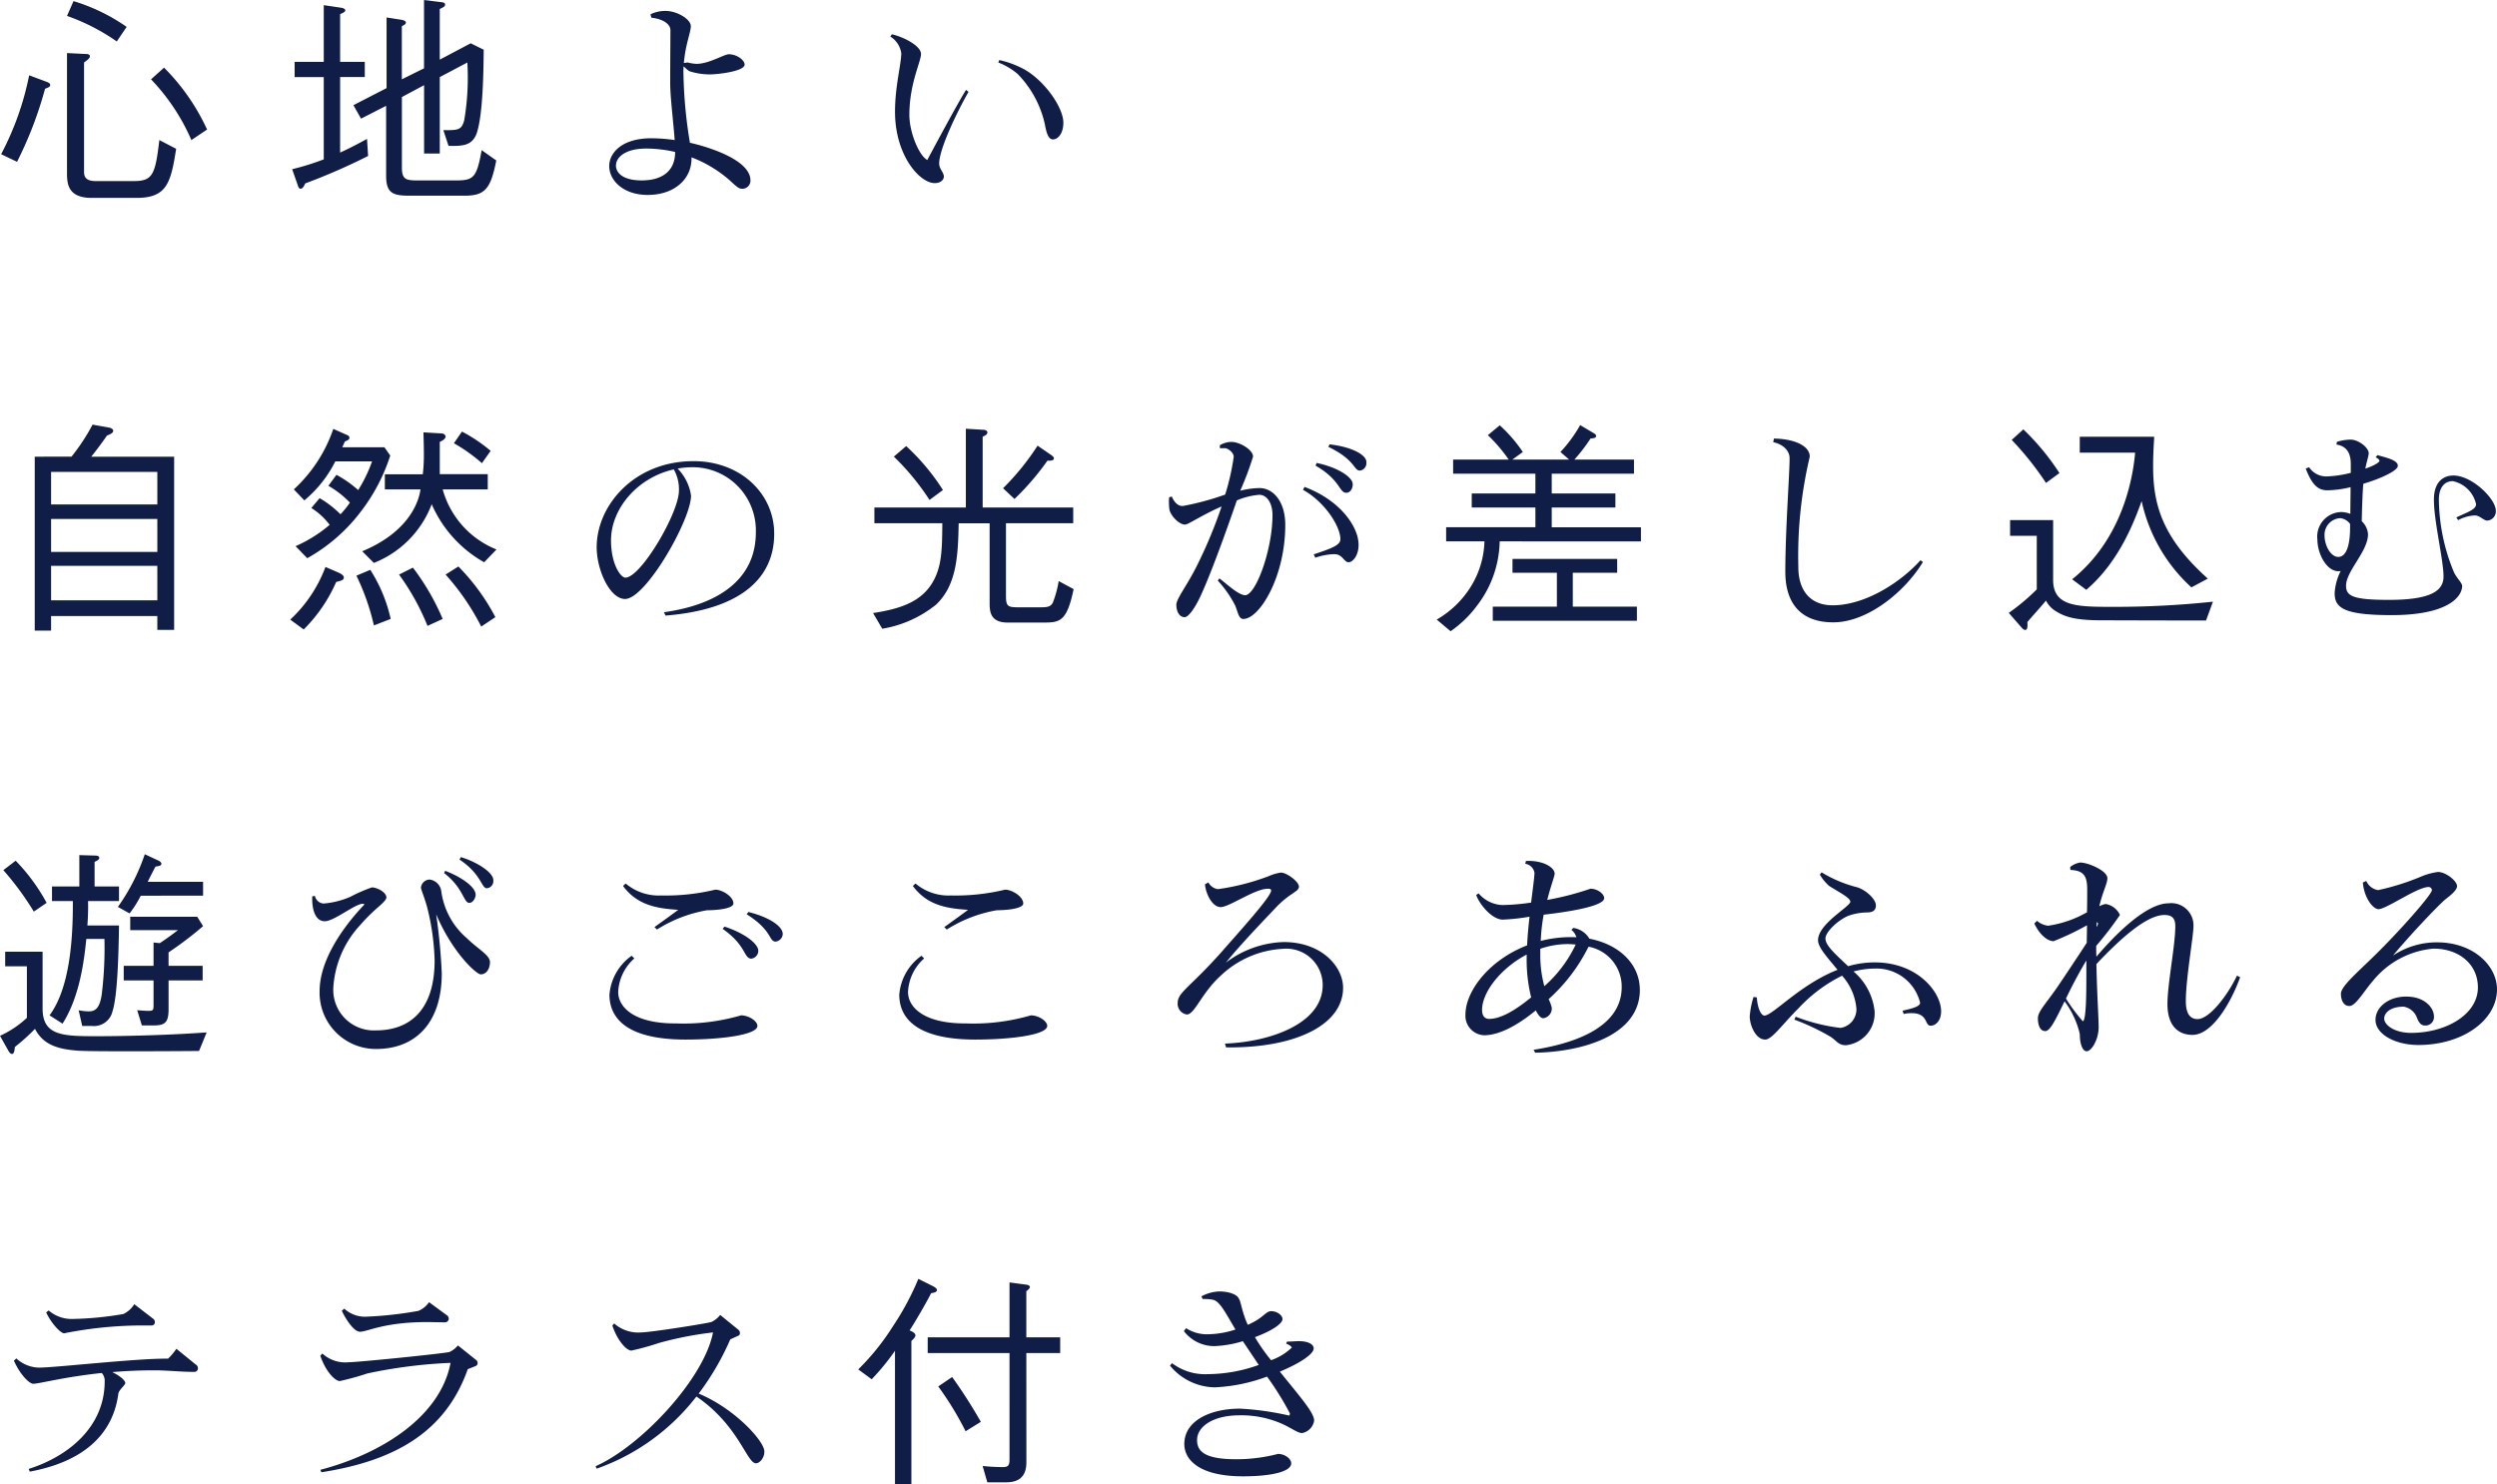 <svg xmlns="http://www.w3.org/2000/svg" width="233.94" height="139.068" viewBox="0 0 233.94 139.068">
  <path id="パス_165" data-name="パス 165" d="M6.993-16.065a19.2,19.2,0,0,1,4.662,2.394l.924-1.365A17.541,17.541,0,0,0,7.6-17.451ZM2.31-2.394A36,36,0,0,0,4.935-9.24c.336-.126.483-.189.483-.357,0-.147-.168-.21-.231-.252L3.444-10.5A26.976,26.976,0,0,1,.819-3.108ZM13.5.987c2.814,0,3.213-1.344,3.717-4.6l-1.575-.819c-.378,3.255-.63,3.843-2.394,3.843H9.681c-.693,0-1.092-.21-1.092-.84V-11.7c.4-.294.546-.42.546-.588,0-.189-.231-.21-.42-.21l-1.722-.084V-1.407c0,.966,0,2.394,2.31,2.394Zm1.365-11.109a19.287,19.287,0,0,1,3.78,5.691l1.47-.987a19.981,19.981,0,0,0-4.032-5.8Zm32.34,7.6-1.365-.966C45.381-.924,45.087-.651,43.47-.651H39.732c-1.029,0-1.365-.147-1.365-1.218V-8.463l2.079-1.113v6.405h1.47v-7.161L44.5-11.7a24.072,24.072,0,0,1-.294,5.418c-.252.924-.567.924-1.953.924l.483,1.47c1.281.021,2.247.021,2.667-1.26.588-1.869.609-6.09.63-7.749L44.814-13.5l-2.9,1.533v-4.746c.4-.189.5-.252.5-.42,0-.189-.252-.21-.441-.231l-1.533-.189v6.4l-2.079,1.029V-15.1c.273-.147.378-.21.378-.336,0-.21-.378-.252-.462-.273l-1.344-.21V-9.3l-3.108,1.6.714,1.26,2.352-1.2v6.552c0,1.68.672,1.869,2.247,1.869h5.1C46.158.777,46.683.147,47.208-2.52ZM35.2-2.94l-.1-1.6c-.924.5-1.638.882-2.52,1.281v-7.077h2.31V-11.76h-2.31v-4.473c.294-.126.483-.21.483-.357,0-.168-.294-.231-.462-.252l-1.554-.231v5.313h-2.73v1.428h2.73v7.707a23.856,23.856,0,0,1-2.961.924l.5,1.428c.105.315.147.4.294.4.168,0,.273-.168.441-.5A57.844,57.844,0,0,0,35.2-2.94ZM71.022-.651c0-2-4.242-3.213-5.67-3.528a43.394,43.394,0,0,1-.609-6.636,4.217,4.217,0,0,1,.021-.525c.231.21.462.462.63.483a6.22,6.22,0,0,0,1.827.273c.672,0,3.255-.273,3.255-.924,0-.378-.651-.945-1.47-.966-.441,0-1.869.9-3.024.9a3.388,3.388,0,0,1-.819-.126c-.147,0-.252.042-.378.042.147-1.743.651-2.877.651-3.444,0-.672-1.323-1.428-2.331-1.428a3.126,3.126,0,0,0-1.449.315l.084.315c1.281.147,1.785.714,1.785,1.155,0,.882-.021,2.73-.021,5,0,1.281.294,3.57.42,5.313A15.533,15.533,0,0,0,61.74-4.6c-2.814,0-3.948,1.407-3.948,2.6,0,1.386,1.365,2.709,3.591,2.709C63.924.714,65.5-.8,65.5-2.688v-.126A11.711,11.711,0,0,1,68.817-.882C69.384-.42,69.825.126,70.182.126A.757.757,0,0,0,71.022-.651ZM63.966-3.318c0,1.827-1.26,2.667-3.129,2.667-1.911,0-2.415-.819-2.415-1.386,0-.735.8-1.6,2.856-1.6A12.243,12.243,0,0,1,63.966-3.318Zm36.372-2.751c0-1.47-1.932-4.2-4.011-5.166a8.728,8.728,0,0,0-1.995-.693l-.084.231a6.229,6.229,0,0,1,1.806,1.071,9.73,9.73,0,0,1,2.562,4.767c.168.945.378,1.365.756,1.365C99.813-4.494,100.338-5.019,100.338-6.069ZM91.455-8.946l-.231-.189c-.735,1.155-3.045,5.46-3.633,6.573-.8-.441-1.68-2.625-1.68-4.221,0-2.94,1.092-5,1.092-5.712,0-.777-1.68-1.617-2.73-1.848l-.147.21a2.217,2.217,0,0,1,1.029,1.575c-.021,1.092-.588,3.108-.588,5.46,0,4.137,2.331,6.7,3.717,6.7.567,0,.861-.315.861-.63-.021-.4-.441-.693-.441-1.2C88.7-3.612,90.468-7.245,91.455-8.946ZM3.969,25.237v16.3H5.5V40.168h9.954v1.3h1.575V25.237H9.261c.294-.357.861-1.092,1.47-1.974.294-.126.588-.231.588-.462,0-.105-.1-.231-.4-.294l-1.533-.273a18.831,18.831,0,0,1-1.974,3Zm11.487,8.925H5.5V31.075h9.954Zm0-4.452H5.5V26.665h9.954Zm0,8.988H5.5V35.464h9.954Zm31.773-4.767a8.509,8.509,0,0,1-5.04-5.628H46.41V26.875H41.916V23.851c.189-.084.546-.273.546-.5,0-.1-.1-.273-.378-.294l-1.7-.1c.021.441.042,1.6.042,1.953a16.01,16.01,0,0,1-.1,1.974H36.771V28.3H40.11c-.168,1.239-1.155,4.011-5.46,5.8l1.092,1.092a9.549,9.549,0,0,0,5.418-5.5,11.522,11.522,0,0,0,4.914,5.439Zm-9.954-8.8-.546-.777H32.781c.084-.189.21-.462.252-.546.21-.084.42-.168.42-.336a.258.258,0,0,0-.147-.231l-1.365-.609a13.658,13.658,0,0,1-3.7,5.67l.987,1.029a11.407,11.407,0,0,0,2.9-3.654h3.444a13.372,13.372,0,0,1-1.3,2.688,10.557,10.557,0,0,0-2.037-1.428l-.756,1.029a8.793,8.793,0,0,1,2.016,1.575,8.374,8.374,0,0,1-.882,1.092,9.76,9.76,0,0,0-1.953-1.512l-.777.924A6.478,6.478,0,0,1,31.6,31.621a12.8,12.8,0,0,1-3.192,2L29.5,34.75a16.168,16.168,0,0,0,5.019-4.368A17.185,17.185,0,0,0,37.275,25.132Zm9.408-.441a14.7,14.7,0,0,0-2.688-1.806l-.756,1.092a15.539,15.539,0,0,1,2.625,1.869Zm.441,15.582a19.756,19.756,0,0,0-3.465-4.746l-1.2.756A22.53,22.53,0,0,1,45.8,41.155Zm-4.935.168A22.439,22.439,0,0,0,39.4,35.632l-1.3.651a22.184,22.184,0,0,1,2.667,4.809Zm-4.872,0a14.226,14.226,0,0,0-1.911-4.6l-1.3.546a21.607,21.607,0,0,1,1.638,4.662Zm-4.389-3.885c0-.21-.294-.357-.462-.441l-1.26-.546a12.846,12.846,0,0,1-3.3,4.935l1.26.924a14.428,14.428,0,0,0,3.045-4.452C32.718,36.85,32.928,36.787,32.928,36.556Zm40.32-4.1c0-3.738-3.129-6.8-7.56-6.8-5.586,0-9.072,4.179-9.072,8.064,0,2.1,1.218,4.851,2.667,4.851,1.953-.021,6.174-7.434,6.174-9.681A4.549,4.549,0,0,0,64.2,26.35a8.026,8.026,0,0,1,1.428-.126,5.921,5.921,0,0,1,5.9,6.111c0,4.515-3.7,6.8-8.61,7.476l.147.315C70.14,39.559,73.248,36.6,73.248,32.461Zm-8.925-4.032c0,2.079-3.57,8.148-5.019,8.148-.42,0-1.344-1.218-1.344-3.507,0-2.919,2.436-5.859,5.88-6.636A3.779,3.779,0,0,1,64.323,28.429Zm35.133-3.045c0-.042-.021-.126-.252-.294l-1.281-.882a23.411,23.411,0,0,1-3.234,3.99l1.071,1.008a24.414,24.414,0,0,0,3.087-3.591C99.057,25.615,99.456,25.636,99.456,25.384Zm-10.4,2.982a20.608,20.608,0,0,0-3.444-4.116l-1.155.987A22.941,22.941,0,0,1,87.8,29.29ZM101.3,37.648,99.9,36.892a9.7,9.7,0,0,1-.546,2.016c-.21.42-.588.441-1.155.441H96.117c-.966,0-1.155-.084-1.155-1.05V31.474h6.3V30H92.778V23.368c.252-.126.441-.21.441-.4,0-.231-.315-.252-.378-.252l-1.638-.1V30H82.635v1.47H89c-.021,2.415-.042,3.969-.84,5.418-1.071,1.932-3.045,2.6-5.649,3l.861,1.47A10.824,10.824,0,0,0,88.41,39.1c1.995-1.869,2.058-4.788,2.121-7.623h2.9v7.413c0,.777,0,1.89,1.7,1.89h3.234C99.96,40.777,100.653,40.777,101.3,37.648ZM128.73,25.783v-.042c0-.693-1.407-1.428-3.444-1.659l-.126.231c2.541,1.218,2.373,2.226,2.961,2.226h.021A.708.708,0,0,0,128.73,25.783Zm-1.281,2.058V27.82c0-.693-1.491-1.617-3.381-1.995l-.105.252c2.331,1.323,2.205,2.541,2.877,2.541h.021C127.2,28.618,127.449,28.24,127.449,27.841Zm.546,5.691v-.063c0-1.6-1.638-4.116-5.061-5.4l-.147.273c1.932,1.05,3.486,3.318,3.507,4.62,0,.567-.8.861-2.5,1.428l.147.315a5.9,5.9,0,0,1,1.785-.336c.777,0,.9.756,1.323.756h.021C127.449,35.128,127.995,34.5,127.995,33.532Zm-6.867-1.89c0-2.247-1.155-3.465-2.415-3.465a7.722,7.722,0,0,0-1.806.252,27.744,27.744,0,0,0,1.2-3.192v-.021c0-.609-1.218-1.365-2.037-1.365h-.042a2.167,2.167,0,0,0-1.029.315v.273h.525c.294.063.777.42.777.819a22.581,22.581,0,0,1-.8,3.528,25.308,25.308,0,0,1-3.969,1.071h-.042c-.483,0-.819-.462-.987-.882-.021,0-.252.063-.252.063a3.559,3.559,0,0,0-.021.462,6.049,6.049,0,0,0,.042.672c.105.588.9,1.428,1.47,1.428.294,0,1.554-.882,3.423-1.7a43.686,43.686,0,0,1-2.373,5.67c-.9,1.785-1.869,2.982-1.869,3.549,0,.525.231,1.155.777,1.155.336,0,.9-.735,1.449-1.89.987-2.1,2.436-6.132,3.444-9.051a6.787,6.787,0,0,1,2.1-.525c.714,0,1.239.777,1.239,1.89,0,3.3-1.575,7.518-2.562,7.518-.63,0-1.785-1.113-2.415-1.575l-.147.21a10.36,10.36,0,0,1,1.638,2.352c.252.609.315,1.239.756,1.239C118.713,40.441,121.128,36.493,121.128,31.642Zm33.323,1.533V31.852h-8.358V30h5.964V28.681h-5.964V26.833H153.8V25.51h-5.586a15.694,15.694,0,0,0,1.512-1.974c.378-.042.525-.063.525-.252,0-.1-.105-.189-.294-.294l-1.2-.714a12.838,12.838,0,0,1-1.848,2.52l.819.714H142.4l.987-.714a13.852,13.852,0,0,0-2.163-2.5l-1.113.924a14.893,14.893,0,0,1,1.953,2.289h-5.208v1.323h7.707v1.848H138.6V30h5.964v1.848H136.2v1.323h3.591a8.487,8.487,0,0,1-1.239,4.179,9.111,9.111,0,0,1-3.234,3.15l1.3,1.092a10.645,10.645,0,0,0,2.52-2.457,10.166,10.166,0,0,0,2.079-5.964Zm-.378,7.434V39.286h-6.006V36.115h4.158v-1.3h-9.807v1.3h4.158v3.171H140.57v1.323Zm26.8-5.5-.231-.168c-1.869,2.079-5.187,4.221-8.232,4.221-2.163,0-3.213-1.47-3.213-3.57v-.063a40.248,40.248,0,0,1,1.071-10.29c0-1.071-1.554-1.68-3.36-1.7l-.063.336c1.05.231,1.533.9,1.533,1.491,0,1.575-.4,6.72-.4,10.668,0,2.6,1.155,4.725,4.494,4.725C175.7,40.756,179.189,37.879,180.869,35.107Zm26.687,1.554c-4.431-3.969-5.124-7.161-5.124-10.563,0-1.281.084-2.247.1-2.73h-6.972v1.491h5.187c-.273,3.129-1.533,8.358-5.9,11.865l1.323.987c3.108-2.646,4.515-6.468,5.187-8.316a15.344,15.344,0,0,0,4.662,8.085Zm-13.9-9.891a22.833,22.833,0,0,0-3.381-4.095l-1.092.987a28.5,28.5,0,0,1,3.213,4.032ZM208.04,38.824a86.949,86.949,0,0,1-9.471.483c-3.3,0-5.5-.042-5.5-2.52V31.18h-4.032v1.47h2.5v5.019a19.736,19.736,0,0,1-2.625,2.205l1.155,1.323c.21.252.315.273.378.273.252,0,.231-.4.21-.735.231-.294,1.491-1.68,1.743-2.016a2.451,2.451,0,0,0,.945,1.008c.882.546,1.848.819,4.032.84.8,0,6.342.021,10.017.021Zm26.5-8.547c0-1.071-2.205-3.276-3.969-3.276-.756,0-1.827.4-1.827,2.268,0,2.037.9,5.628.9,7.2,0,1.3-1.113,2.184-5.1,2.184-3.339,0-4.032-.336-4.032-1.323,0-1.386,2.058-3.213,2.058-4.83a1.859,1.859,0,0,0-.588-1.218c.021-1.071.063-2.331.126-3.276,0-.084.021-.147.021-.231,1.7-.5,3.234-1.239,3.234-1.68,0-.546-1.071-.756-1.911-1.008l-.168.21c.189.084.357.21.357.336,0,.147-.63.5-1.3.714h-.021c.147-.756.315-1.176.315-1.449,0-.483-.924-1.26-1.7-1.26a4.421,4.421,0,0,0-1.281.21l-.042.252c1.113.168,1.344,1.008,1.344,1.848v.8a10.239,10.239,0,0,1-2.226.336,1.915,1.915,0,0,1-1.68-.861l-.315.126c.63,1.638,1.218,2.037,2.037,2.037a9.636,9.636,0,0,0,2.163-.294c0,.84-.021,1.785-.021,2.5a2.593,2.593,0,0,0-.84-.168,2.3,2.3,0,0,0-2.247,2.583c0,1.26.819,2.961,1.974,2.961a.714.714,0,0,0,.21-.021,5.237,5.237,0,0,0-.567,2.079c0,1.386.882,2.037,5.208,2.058,5.418.021,6.72-1.722,6.741-2.73-.021-.315-.462-.651-.777-1.3a18.105,18.105,0,0,1-1.407-6.783c0-1.176.546-1.743,1.3-1.743a2.815,2.815,0,0,1,2.184,2.163c0,.5-.8.735-1.848,1.239l.168.252a3.664,3.664,0,0,1,1.554-.441c.5,0,.8.483,1.2.483A.865.865,0,0,0,234.542,30.277Zm-13.65,1.6c0,1.386-.252,2.751-1.113,2.751-.693,0-1.281-1.05-1.281-2.016a1.561,1.561,0,0,1,1.47-1.617,1.317,1.317,0,0,1,.924.546ZM19.74,66.371v-1.3H14.553c.1-.21.609-1.218.735-1.428.42-.063.546-.1.546-.273,0-.126-.189-.252-.294-.294l-1.26-.588a18.952,18.952,0,0,1-2.52,4.935l1.092.609a10.19,10.19,0,0,0,1.05-1.659Zm0,2.856-.546-.882H12.915V69.6h4.473c-.5.378-.945.714-1.7,1.218L15.1,70.76v2.184H12.306v1.365H15.1v2.247c0,.5,0,.609-.462.609-.252,0-.525-.021-1.071-.063l.441,1.428h.966c1.071,0,1.533-.126,1.533-1.491v-2.73H19.7V72.944H16.506v-1.26A33.872,33.872,0,0,0,19.74,69.227Zm-7.875-.063H8.9a21.929,21.929,0,0,0,.063-2.289h2.9V65.51H9.576V63.2c.189-.084.441-.189.441-.378,0-.1-.084-.21-.4-.21l-1.47-.042v2.94H5.586v1.365H7.539c.021,3.717-.315,8.19-2.184,10.71l1.218.777C8.211,75.8,8.61,72.314,8.8,70.424h1.7a35.579,35.579,0,0,1-.252,5.187c-.168,1.176-.525,1.6-1.2,1.6a5.182,5.182,0,0,1-.966-.105l.336,1.47H9.3a1.782,1.782,0,0,0,1.953-1.365C11.739,75.716,11.823,71.663,11.865,69.164ZM5.082,67.043a17.749,17.749,0,0,0-2.9-3.948l-1.155.882a27.618,27.618,0,0,1,2.856,3.885ZM20.076,79.181c-3.129.231-7.2.357-10.311.357-3.171,0-5.061-.042-5.061-2.6V71.621H1.2v1.365H3.234v4.83A9.269,9.269,0,0,1,.714,79.5l.8,1.428c.021.021.147.273.315.273.231,0,.252-.4.273-.651a18.6,18.6,0,0,0,1.89-1.7C4.7,80.21,5.88,80.756,8.106,80.9c1.365.084,9.135.042,11.256.021Zm26.859-14.2v-.063c0-.735-1.575-1.722-3.045-2.163l-.126.231c2.079,1.386,2.037,2.688,2.562,2.688h.021A.671.671,0,0,0,46.935,64.985ZM45.276,66.35v-.063c0-.756-1.407-1.7-2.856-2.247l-.1.21c1.806,1.386,1.827,2.793,2.352,2.793h.021C44.982,67.043,45.213,66.707,45.276,66.35Zm1.344,6.258c0-.672-1.092-1.2-2.184-2.268a7.011,7.011,0,0,1-2.373-4.347,1.27,1.27,0,0,0-1.092-1.134.841.841,0,0,0-.819.756c0,.168.273.756.567,1.785a22.473,22.473,0,0,1,.714,5.04c0,4.746-2.415,6.552-5.481,6.552a3.8,3.8,0,0,1-4.011-3.969,9.446,9.446,0,0,1,2.52-5.9,16.6,16.6,0,0,1,1.47-1.491c.4-.357.924-.777.987-1.071,0-.546-.924-.966-1.365-.966a14.748,14.748,0,0,0-2.016.882,7.9,7.9,0,0,1-2.52.63.9.9,0,0,1-.8-.714l-.252.042v.273c0,.735.189,2.058,1.176,2.058.882,0,2.835-1.638,3.57-1.638a.191.191,0,0,1,.147.063c-2.331,2.457-4.2,5.439-4.2,8.127a5.273,5.273,0,0,0,5.292,5.418c3.78,0,6.153-2.541,6.153-7.077a55.557,55.557,0,0,0-.525-5.544c1.512,3.57,3.759,5.628,4.179,5.628C46.221,73.742,46.6,73.322,46.62,72.608ZM74.046,70v-.042c0-.714-1.26-1.575-3.213-2.058l-.168.21c2.394,1.512,2.058,2.478,2.667,2.562h.063A.758.758,0,0,0,74.046,70Zm-2.289,1.6v-.063c0-.693-1.386-1.7-3.171-2.268l-.168.21c2.184,1.533,1.953,2.667,2.625,2.793h.063A.757.757,0,0,0,71.757,71.6Zm-2.331-4.494c0-.672-1.071-1.3-1.7-1.3a19.7,19.7,0,0,1-5.082.546,4.776,4.776,0,0,1-3.3-1.113.9.9,0,0,0-.252.231c1.323,1.785,3.129,2.1,5.166,2.226-.5.378-1.722,1.26-2.226,1.617l.231.231a12.836,12.836,0,0,1,4.683-1.806C68.67,67.715,69.426,67.421,69.426,67.106Zm2.247,11.466c0-.462-.819-.987-1.533-.987a19.219,19.219,0,0,1-6.09.756h-.084c-3.906,0-5.334-1.554-5.334-2.94a4.458,4.458,0,0,1,1.512-3.15L59.892,72a4.943,4.943,0,0,0-2.079,3.654c0,2.037,1.407,4.2,7.14,4.2C68.166,79.853,71.673,79.433,71.673,78.572ZM96.579,67.106c0-.672-1.071-1.3-1.7-1.3a19.7,19.7,0,0,1-5.082.546,4.776,4.776,0,0,1-3.3-1.113.9.9,0,0,0-.252.231c1.323,1.785,3.129,2.1,5.166,2.226-.5.378-1.722,1.26-2.226,1.617l.231.231A12.836,12.836,0,0,1,94.1,67.736C95.823,67.715,96.579,67.421,96.579,67.106Zm2.247,11.466c0-.462-.819-.987-1.533-.987a19.219,19.219,0,0,1-6.09.756h-.084c-3.906,0-5.334-1.554-5.334-2.94a4.458,4.458,0,0,1,1.512-3.15L87.045,72a4.943,4.943,0,0,0-2.079,3.654c0,2.037,1.407,4.2,7.14,4.2C95.319,79.853,98.826,79.433,98.826,78.572ZM126.546,75c0-1.953-1.974-4.284-5.565-4.284a9.384,9.384,0,0,0-5.418,1.932c1.491-1.848,3.864-4.284,4.767-5.25,1.239-1.281,2.079-1.407,2.079-1.869,0-.5-1.176-1.323-1.68-1.323a4.376,4.376,0,0,0-1.155.336,21.7,21.7,0,0,1-4.767,1.218,1.225,1.225,0,0,1-.882-.63l-.315.168c.042.777.63,2.142,1.47,2.142.8,0,3.192-1.722,4.431-1.722.21,0,.294.063.294.168.021.546-2.877,3.738-4.683,5.8-2.94,3.3-4.074,3.738-4.074,4.746a1.011,1.011,0,0,0,.861,1.071c.735,0,1.365-2,3.192-3.654a9.144,9.144,0,0,1,5.817-2.5,3.41,3.41,0,0,1,3.717,3.4c0,3.654-5.019,5.334-9.156,5.481l.105.357h.357C122.22,80.588,126.546,78.425,126.546,75Zm27.8.189c0-2.373-1.89-4.242-4.725-4.788a2.072,2.072,0,0,0-1.512-1.008l-.168.189a1.31,1.31,0,0,1,.462.693,3.717,3.717,0,0,0-.483-.021,11.317,11.317,0,0,0-2.856.357,17.461,17.461,0,0,1,.273-2.457c.483-.063,5.67-.609,5.67-1.554,0-.4-.63-.882-1.281-.882a27,27,0,0,1-4.053,1.05c.336-1.323.693-2.226.693-2.457,0-.546-.945-1.2-2.478-1.2h-.21l-.063.273a1.023,1.023,0,0,1,.861.84c0,.357-.147,1.449-.315,2.793a19.931,19.931,0,0,1-2.709.231,3.072,3.072,0,0,1-2.205-1.092l-.231.147c.273.819,1.449,2.31,2.5,2.31a19.4,19.4,0,0,0,2.5-.273c-.105.9-.189,1.827-.231,2.688-3.549,1.365-5.775,4.284-5.775,6.489a1.827,1.827,0,0,0,1.743,1.932c1.47,0,3.213-.987,4.851-2.331.231.483.483.735.693.735a.923.923,0,0,0,.8-.987,3.944,3.944,0,0,0-.294-.8,16.358,16.358,0,0,0,3.738-4.914,3.8,3.8,0,0,1,3.108,3.78c0,4.032-5.04,5.376-8.253,5.88l.147.273C148.869,81.008,154.35,79.517,154.35,75.191Zm-6.006-4.242a12.124,12.124,0,0,1-2.94,3.906,11.053,11.053,0,0,1-.378-2.961v-.546a8.08,8.08,0,0,1,2.541-.441C147.84,70.907,148.092,70.928,148.344,70.949ZM144.165,75.9c-1.386,1.134-2.793,2.016-3.927,2.016-.483,0-.672-.357-.672-.84,0-1.659,1.743-3.906,4.179-5.187v.273A14.8,14.8,0,0,0,144.165,75.9Zm38.409,1.3c0-1.764-2.184-4.578-6.216-4.578a8.984,8.984,0,0,0-2.5.357c-1.092-1.05-2.121-1.911-2.121-2.6,0-.588,1.134-1.7,2.142-2.121a5.367,5.367,0,0,1,1.722-.315c.588,0,.861-.189.861-.672,0-.567-.9-1.407-1.722-1.68a11.871,11.871,0,0,1-3.36-1.407l-.168.21a4.287,4.287,0,0,0,.882,1.071c.966.609,1.974,1.113,1.974,1.47,0,.462-3.024,2.058-3.024,3.612,0,.693.924,1.659,1.827,2.772-3.507,1.365-6.069,4.284-6.846,4.284-.378,0-.672-.861-.714-1.7L165,75.863a8.2,8.2,0,0,0-.357,1.827c0,.756.525,2.163,1.449,2.163.63,0,1.575-1.386,3.15-2.961a14.119,14.119,0,0,1,4.053-3.024,5.289,5.289,0,0,1,1.344,3.087,1.758,1.758,0,0,1-1.491,1.806,17.338,17.338,0,0,1-4.2-1.05l-.126.273a20.907,20.907,0,0,1,3.381,1.6c.567.357.735.8,1.449.8a3.006,3.006,0,0,0,2.688-3.213,5.684,5.684,0,0,0-1.974-3.7,8.248,8.248,0,0,1,2.058-.273,4.205,4.205,0,0,1,4.179,3.192v.021c0,.336-.693.525-1.638.735l.1.315a2.819,2.819,0,0,1,.735-.084c1.6,0,1.2,1.2,1.806,1.176C182.049,78.551,182.574,78.11,182.574,77.207Zm28.014-3.192-.294-.147c-.84,1.785-2.562,4.074-3.7,4.074-.588,0-1.092-.378-1.092-1.659V76.2c0-2.037.714-6.048.714-6.951a2.077,2.077,0,0,0-2.331-2.163c-2.142,0-5.124,3.066-6.762,5-.021-.336-.021-.672-.021-1.008a31.888,31.888,0,0,0,2.226-2.9,1.788,1.788,0,0,0-1.344-1.029,2.205,2.205,0,0,0-.588.21c.315-1.365.756-2.121.756-2.625,0-.714-1.827-1.47-2.541-1.47a2,2,0,0,0-.945.42l.021.273c1.26.063,1.575.567,1.575,1.848,0,.252,0,1.092-.021,2.121a10.3,10.3,0,0,1-3.633,1.26,1.874,1.874,0,0,1-1.05-.462l-.252.252c.546,1.155,1.3,1.659,1.806,1.659a25.914,25.914,0,0,0,3.129-1.491c0,.546-.021,1.092-.021,1.638-.84,1.3-1.995,3.024-2.688,4.053-1.134,1.659-1.89,2.373-1.89,3.024,0,.42.1,1.2.693,1.2.462,0,.987-1.113,1.806-2.793a8.255,8.255,0,0,1,1.428,3.066c0,1.113.336,1.617.63,1.617.5,0,1.134-1.155,1.134-2.247,0-.84-.147-2.961-.21-5.922,2.058-2.184,4.641-4.6,6.363-4.6.672,0,1.029.252,1.029,1.05,0,1.806-.735,5.4-.735,7.308,0,1.974.966,2.877,2.352,2.877C207.942,79.412,209.706,76.472,210.588,74.015ZM197.274,69a.859.859,0,0,1-.147.315c.021-.168.021-.315.042-.462A.158.158,0,0,1,197.274,69Zm-1.092,3.444c0,1.407,0,2.814-.021,3.4-.021,1.008-.1,2.289-.315,2.289a15.7,15.7,0,0,1-1.575-2.121C194.775,74.96,195.4,73.742,196.182,72.44Zm38.472,2.709c0-2.226-2.226-4.431-5.67-4.41a7.427,7.427,0,0,0-4.074,1.239c1.512-1.827,3.822-4.263,4.7-5.082.315-.315,1.3-.924,1.3-1.428,0-.483-1.05-1.323-1.785-1.323a6.177,6.177,0,0,0-1.554.42,22.726,22.726,0,0,1-4.053,1.281,1.458,1.458,0,0,1-1.113-.861l-.315.147c.105,1.428.945,2.5,1.47,2.5.756-.021,3.633-2.079,4.683-2.079a.317.317,0,0,1,.315.294c-.021.441-3.171,3.99-5.376,6.132-1.575,1.554-3.15,2.877-3.15,3.57v.021c0,.483.189,1.134.8,1.134.588,0,1.386-1.428,2.163-2.31a8.217,8.217,0,0,1,5.712-3.066c2.394,0,4.158,1.47,4.158,3.633,0,2.562-3.024,4.263-6.258,4.263-1.554,0-2.52-.735-2.52-1.344,0-.525.567-1.113,1.827-1.113a1.617,1.617,0,0,1,1.26,1.092c.21.5.42.672.735.672a.793.793,0,0,0,.84-.84c0-.8-.84-1.869-2.6-1.869-1.659,0-2.877.987-2.877,2.184,0,1.323,1.806,2.352,4.032,2.352C231.462,80.357,234.654,78.026,234.654,75.149ZM15.225,106.329a.4.4,0,0,0-.189-.336l-1.743-1.344a2.394,2.394,0,0,1-1.029.924,31.083,31.083,0,0,1-4.83.462,3.28,3.28,0,0,1-2.163-.8l-.231.189c.567,1.176,1.407,1.953,1.68,1.953a37.758,37.758,0,0,1,7.245-.735h.945A.3.3,0,0,0,15.225,106.329Zm4.032,4.326a.39.39,0,0,0-.21-.357l-1.806-1.47a5.985,5.985,0,0,1-.777.924h-.21c-3.024,0-10.374.84-11.886.84a3.2,3.2,0,0,1-2.121-.861l-.231.21c.588,1.323,1.449,2.163,1.806,2.163.483.021,2.835-.63,6.426-1.008a1.062,1.062,0,0,1,.273.8c0,4.242-3.4,7.014-7.119,8.19l.105.252c4.977-.924,7.791-3.444,8.295-7.308.042-.336.63-.777.651-.987,0-.273-.567-.714-1.218-1.029,1.218-.105,2.541-.168,3.969-.168,1.176,0,2.415.147,3.717.147h.021A.327.327,0,0,0,19.257,110.655Zm23.5-4.662a.4.4,0,0,0-.189-.315l-1.659-1.218a2.193,2.193,0,0,1-1.008.819,35.659,35.659,0,0,1-4.977.546,2.877,2.877,0,0,1-1.953-.756l-.231.189c.189.462,1.05,1.974,1.7,1.974.735,0,2.373-.987,6.825-.9l1.134.021A.354.354,0,0,0,42.756,105.993Zm2.709,4.158a.359.359,0,0,0-.147-.273l-1.7-1.365a2.387,2.387,0,0,1-.777.609c-.294.126-8.568.966-9.45.966a3.167,3.167,0,0,1-2.478-.819l-.189.21c.5,1.491,1.386,2.373,1.827,2.373a25.592,25.592,0,0,0,2.583-.714,46.545,46.545,0,0,1,7.707-.987h.084c-.966,5.061-6.489,8.526-12.2,10.017l.1.231c6.846-1.071,11.613-3.738,13.713-9.66l.735-.294A.3.3,0,0,0,45.465,110.151Zm26.859,8.337v-.042c0-.966-2.793-4.032-6.153-5.418a24.85,24.85,0,0,0,2.961-5.082l.735-.336a.245.245,0,0,0,.168-.252.378.378,0,0,0-.147-.315l-1.7-1.386a2.373,2.373,0,0,1-.8.651c-.294.126-5.754.987-6.615.987a3.405,3.405,0,0,1-2.52-.84l-.168.189c.441,1.365,1.3,2.352,1.785,2.352a24.159,24.159,0,0,0,2.583-.714,33.122,33.122,0,0,1,5.061-.987c-.819,4.305-6.7,10.626-11,12.537l.1.231a20.367,20.367,0,0,0,9.345-6.762c3.927,2.667,4.725,6.237,5.565,6.258C71.925,119.559,72.324,119.013,72.324,118.488Zm24.545-9.261h3.171v-1.47H96.869v-4.326c.1-.063.336-.252.336-.4,0-.084-.126-.189-.336-.21l-1.575-.21v5.145H87.629v1.47h7.665V119.2c0,.609-.168.714-.651.714a18.239,18.239,0,0,1-1.869-.105l.441,1.533H94.9c.756,0,1.974-.126,1.974-1.869Zm-8.253,3.129a29.537,29.537,0,0,1,2.562,4.2l1.428-.882a47.269,47.269,0,0,0-2.688-4.2Zm-6.237-.672a21.807,21.807,0,0,0,2.184-2.667v12.5H86.1V108.093c.252-.231.378-.378.378-.525,0-.21-.294-.357-.546-.462.4-.588,1.659-2.751,2.016-3.486.231-.042.546-.084.546-.294,0-.147-.21-.273-.315-.336l-1.428-.714a25.212,25.212,0,0,1-2.373,4.431,22.4,22.4,0,0,1-3.255,4.053Zm41.454,3.885c0-.756-1.239-2.142-3.213-4.6,1.806-.756,3.171-1.617,3.171-2.184,0-.336-.441-.672-1.407-.672-.252,0-.693.042-1.092.042l-.084.189c.336.126.525.294.525.378A5.41,5.41,0,0,1,119.8,109.9a16.684,16.684,0,0,1-1.512-2.163c1.428-.525,2.583-1.218,2.583-1.7,0-.294-.42-.714-1.05-.735-.5,0-.714.567-1.848,1.113a2.891,2.891,0,0,1-.357.168c-.567-1.239-.63-2.184-.84-2.457-.189-.441-1.05-.672-1.827-.672a3.865,3.865,0,0,0-1.68.462l.126.252a4.171,4.171,0,0,1,.945.063c.651.126,1.176,1.2,2.121,2.793a8.571,8.571,0,0,1-2.5.441,3.575,3.575,0,0,1-2.121-.567l-.21.273a3.58,3.58,0,0,0,2.856,1.407,10.318,10.318,0,0,0,2.667-.462l1.491,2.226a14.28,14.28,0,0,1-4.746.861,5.128,5.128,0,0,1-3.381-1.029l-.189.231a5.542,5.542,0,0,0,4.179,2.037,16.017,16.017,0,0,0,4.914-1.008,28.213,28.213,0,0,1,2.142,3.444.314.314,0,0,1-.063.21,26.717,26.717,0,0,0-4.6-.651c-2.772,0-5.229,1.113-5.229,3.318,0,1.449,1.365,3.024,5.5,3.024,2.667,0,4.515-.441,4.515-1.218,0-.441-.609-.882-1.239-.882a15.425,15.425,0,0,1-3.906.5c-3.024,0-3.675-.777-3.675-1.806,0-1.239,1.47-2.31,3.969-2.31a9.436,9.436,0,0,1,4.137.861c.945.462,1.344.8,1.743.8A1.407,1.407,0,0,0,123.833,115.569Z" transform="translate(-0.714 17.556)" fill="#101d46"/>
</svg>
